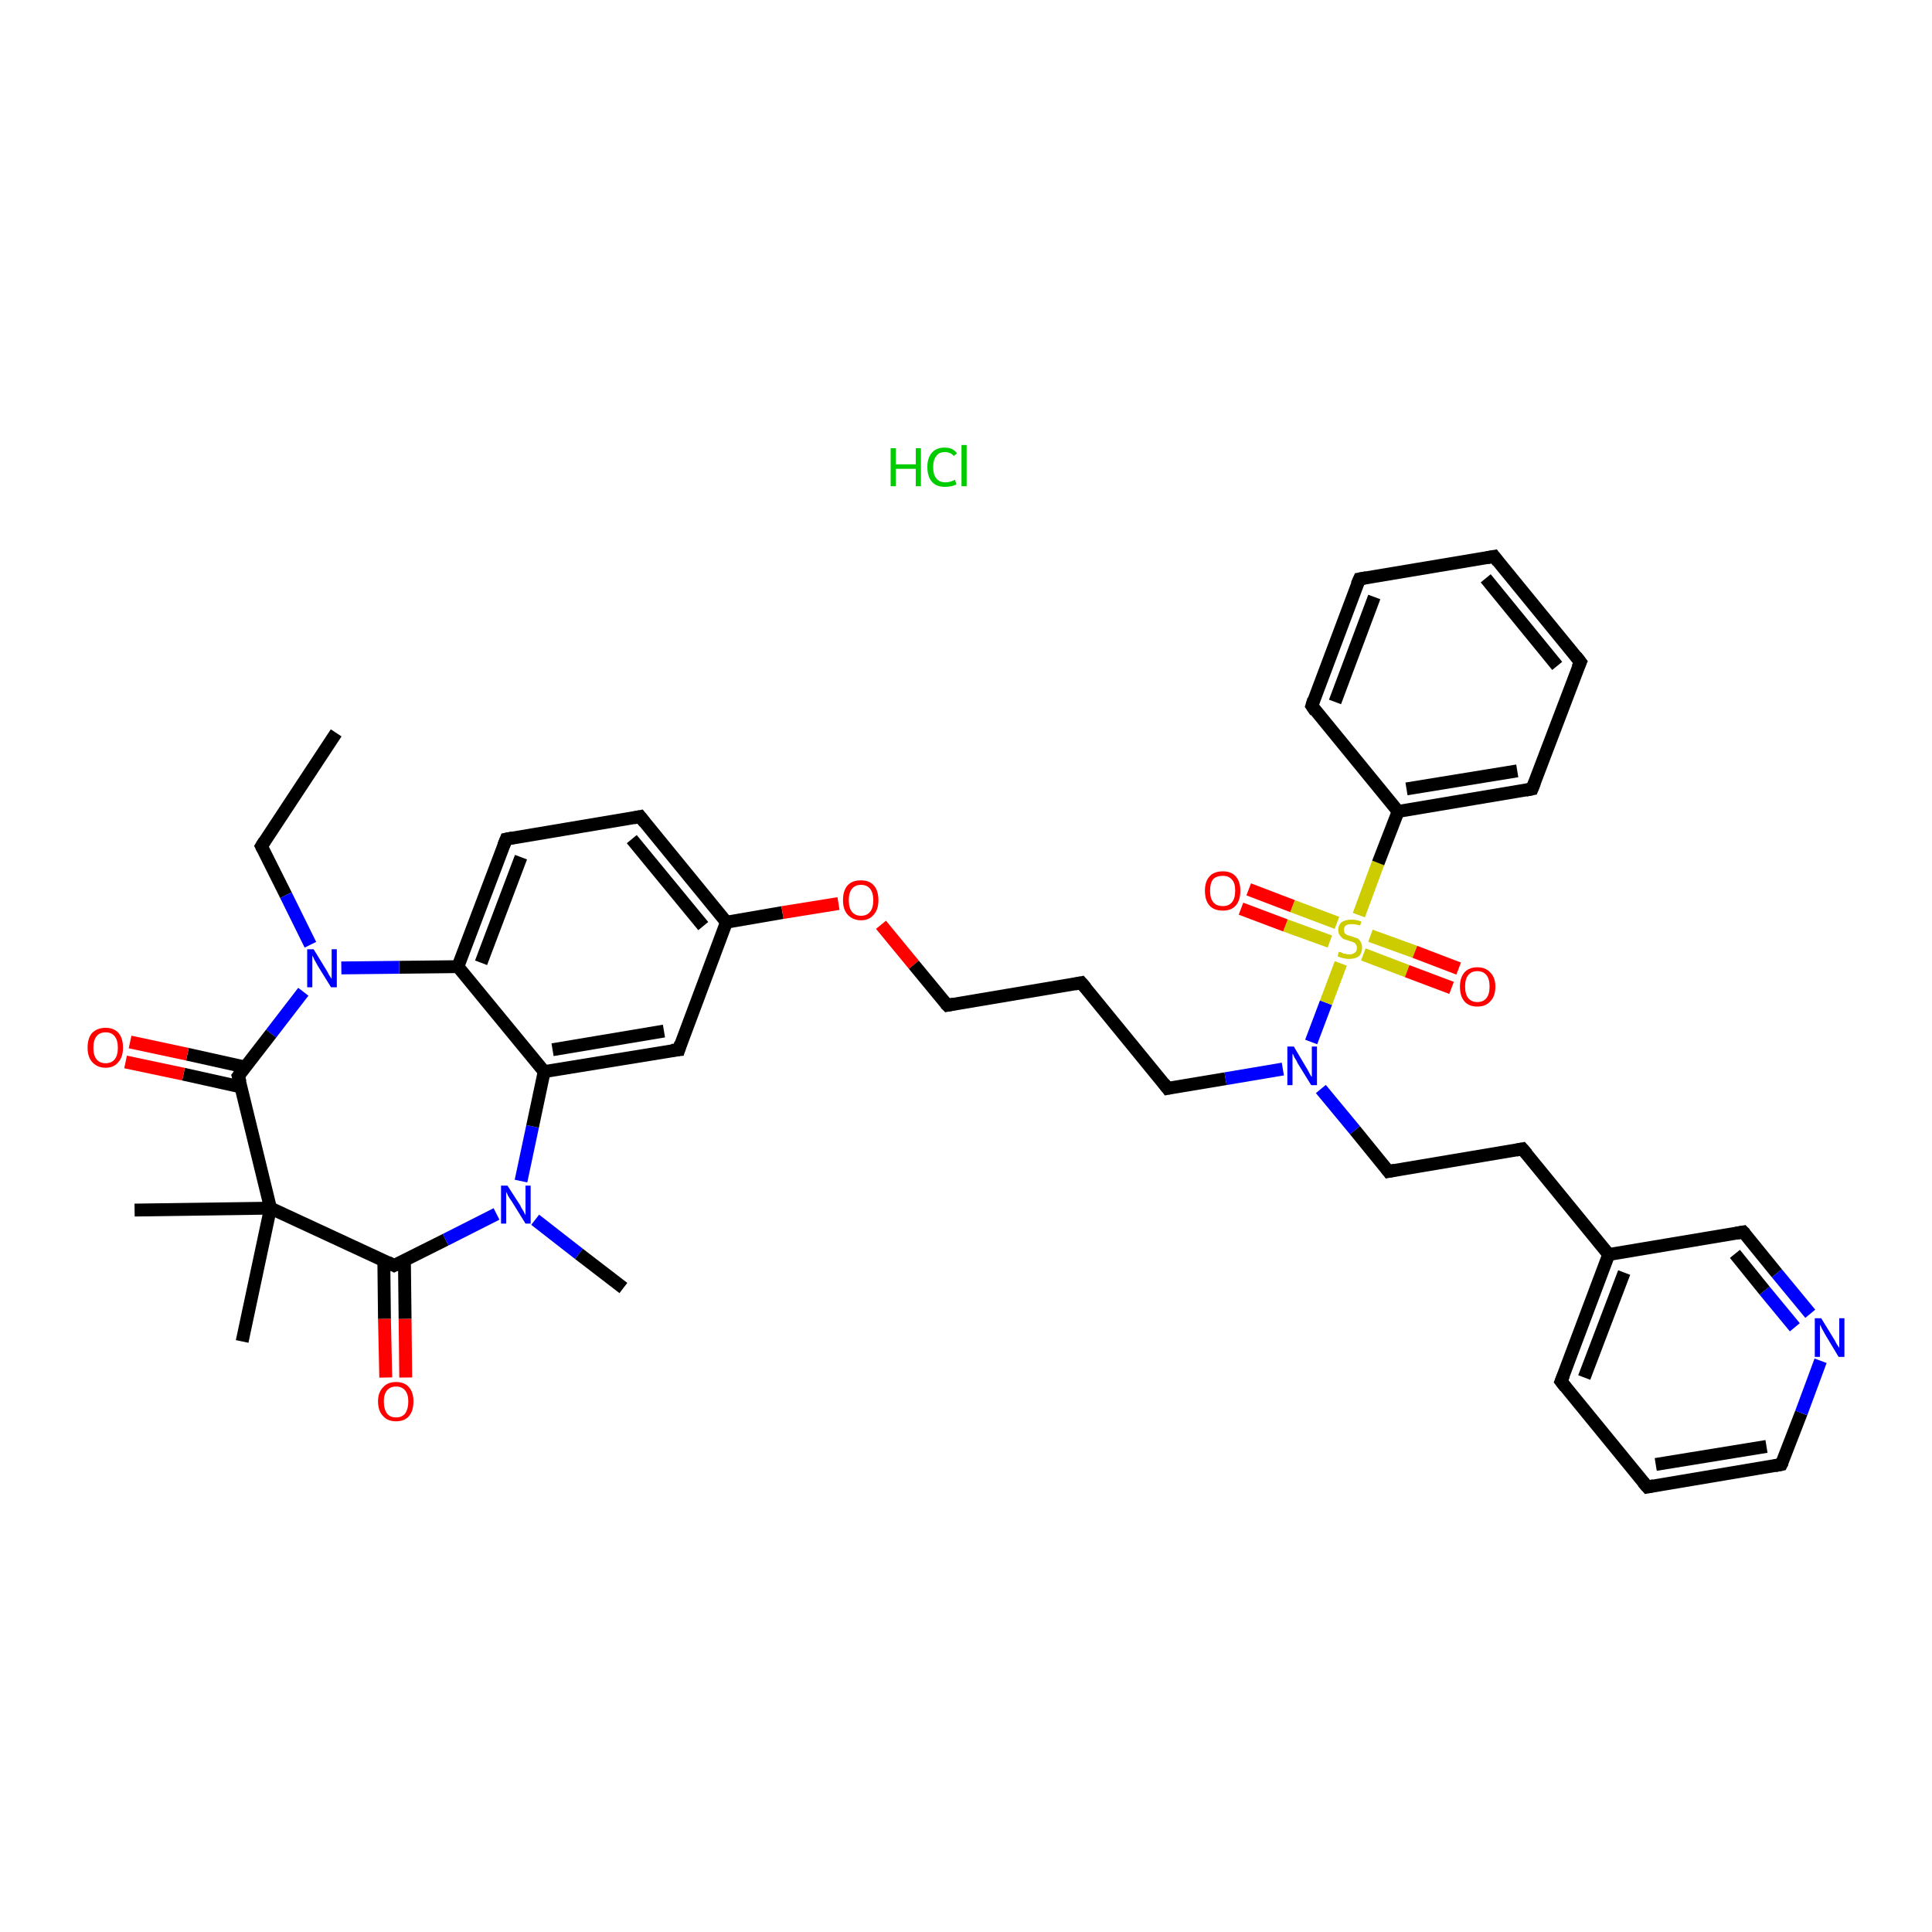 <?xml version='1.0' encoding='iso-8859-1'?>
<svg version='1.1' baseProfile='full'
              xmlns='http://www.w3.org/2000/svg'
                      xmlns:rdkit='http://www.rdkit.org/xml'
                      xmlns:xlink='http://www.w3.org/1999/xlink'
                  xml:space='preserve'
width='300px' height='300px' viewBox='0 0 300 300'>
<!-- END OF HEADER -->
<rect style='opacity:1.0;fill:#FFFFFF;stroke:none' width='300.0' height='300.0' x='0.0' y='0.0'> </rect>
<path class='bond-0 atom-0 atom-1' d='M 52.2,113.8 L 40.6,131.4' style='fill:none;fill-rule:evenodd;stroke:#000000;stroke-width:2.0px;stroke-linecap:butt;stroke-linejoin:miter;stroke-opacity:1' />
<path class='bond-1 atom-1 atom-2' d='M 40.6,131.4 L 44.4,139.0' style='fill:none;fill-rule:evenodd;stroke:#000000;stroke-width:2.0px;stroke-linecap:butt;stroke-linejoin:miter;stroke-opacity:1' />
<path class='bond-1 atom-1 atom-2' d='M 44.4,139.0 L 48.2,146.7' style='fill:none;fill-rule:evenodd;stroke:#0000FF;stroke-width:2.0px;stroke-linecap:butt;stroke-linejoin:miter;stroke-opacity:1' />
<path class='bond-2 atom-2 atom-3' d='M 47.1,154.0 L 42.1,160.5' style='fill:none;fill-rule:evenodd;stroke:#0000FF;stroke-width:2.0px;stroke-linecap:butt;stroke-linejoin:miter;stroke-opacity:1' />
<path class='bond-2 atom-2 atom-3' d='M 42.1,160.5 L 37.0,167.1' style='fill:none;fill-rule:evenodd;stroke:#000000;stroke-width:2.0px;stroke-linecap:butt;stroke-linejoin:miter;stroke-opacity:1' />
<path class='bond-3 atom-3 atom-4' d='M 38.1,165.7 L 29.1,163.7' style='fill:none;fill-rule:evenodd;stroke:#000000;stroke-width:2.0px;stroke-linecap:butt;stroke-linejoin:miter;stroke-opacity:1' />
<path class='bond-3 atom-3 atom-4' d='M 29.1,163.7 L 20.2,161.8' style='fill:none;fill-rule:evenodd;stroke:#FF0000;stroke-width:2.0px;stroke-linecap:butt;stroke-linejoin:miter;stroke-opacity:1' />
<path class='bond-3 atom-3 atom-4' d='M 37.5,168.8 L 28.5,166.8' style='fill:none;fill-rule:evenodd;stroke:#000000;stroke-width:2.0px;stroke-linecap:butt;stroke-linejoin:miter;stroke-opacity:1' />
<path class='bond-3 atom-3 atom-4' d='M 28.5,166.8 L 19.5,164.9' style='fill:none;fill-rule:evenodd;stroke:#FF0000;stroke-width:2.0px;stroke-linecap:butt;stroke-linejoin:miter;stroke-opacity:1' />
<path class='bond-4 atom-3 atom-5' d='M 37.0,167.1 L 42.0,187.6' style='fill:none;fill-rule:evenodd;stroke:#000000;stroke-width:2.0px;stroke-linecap:butt;stroke-linejoin:miter;stroke-opacity:1' />
<path class='bond-5 atom-5 atom-6' d='M 42.0,187.6 L 37.6,208.3' style='fill:none;fill-rule:evenodd;stroke:#000000;stroke-width:2.0px;stroke-linecap:butt;stroke-linejoin:miter;stroke-opacity:1' />
<path class='bond-6 atom-5 atom-7' d='M 42.0,187.6 L 20.9,187.9' style='fill:none;fill-rule:evenodd;stroke:#000000;stroke-width:2.0px;stroke-linecap:butt;stroke-linejoin:miter;stroke-opacity:1' />
<path class='bond-7 atom-5 atom-8' d='M 42.0,187.6 L 61.2,196.5' style='fill:none;fill-rule:evenodd;stroke:#000000;stroke-width:2.0px;stroke-linecap:butt;stroke-linejoin:miter;stroke-opacity:1' />
<path class='bond-8 atom-8 atom-9' d='M 59.6,195.7 L 59.7,204.8' style='fill:none;fill-rule:evenodd;stroke:#000000;stroke-width:2.0px;stroke-linecap:butt;stroke-linejoin:miter;stroke-opacity:1' />
<path class='bond-8 atom-8 atom-9' d='M 59.7,204.8 L 59.9,213.9' style='fill:none;fill-rule:evenodd;stroke:#FF0000;stroke-width:2.0px;stroke-linecap:butt;stroke-linejoin:miter;stroke-opacity:1' />
<path class='bond-8 atom-8 atom-9' d='M 62.8,195.7 L 62.9,204.8' style='fill:none;fill-rule:evenodd;stroke:#000000;stroke-width:2.0px;stroke-linecap:butt;stroke-linejoin:miter;stroke-opacity:1' />
<path class='bond-8 atom-8 atom-9' d='M 62.9,204.8 L 63.0,213.9' style='fill:none;fill-rule:evenodd;stroke:#FF0000;stroke-width:2.0px;stroke-linecap:butt;stroke-linejoin:miter;stroke-opacity:1' />
<path class='bond-9 atom-8 atom-10' d='M 61.2,196.5 L 69.2,192.5' style='fill:none;fill-rule:evenodd;stroke:#000000;stroke-width:2.0px;stroke-linecap:butt;stroke-linejoin:miter;stroke-opacity:1' />
<path class='bond-9 atom-8 atom-10' d='M 69.2,192.5 L 77.1,188.5' style='fill:none;fill-rule:evenodd;stroke:#0000FF;stroke-width:2.0px;stroke-linecap:butt;stroke-linejoin:miter;stroke-opacity:1' />
<path class='bond-10 atom-10 atom-11' d='M 83.1,189.4 L 89.9,194.7' style='fill:none;fill-rule:evenodd;stroke:#0000FF;stroke-width:2.0px;stroke-linecap:butt;stroke-linejoin:miter;stroke-opacity:1' />
<path class='bond-10 atom-10 atom-11' d='M 89.9,194.7 L 96.8,200.0' style='fill:none;fill-rule:evenodd;stroke:#000000;stroke-width:2.0px;stroke-linecap:butt;stroke-linejoin:miter;stroke-opacity:1' />
<path class='bond-11 atom-10 atom-12' d='M 80.9,183.4 L 82.7,174.9' style='fill:none;fill-rule:evenodd;stroke:#0000FF;stroke-width:2.0px;stroke-linecap:butt;stroke-linejoin:miter;stroke-opacity:1' />
<path class='bond-11 atom-10 atom-12' d='M 82.7,174.9 L 84.5,166.4' style='fill:none;fill-rule:evenodd;stroke:#000000;stroke-width:2.0px;stroke-linecap:butt;stroke-linejoin:miter;stroke-opacity:1' />
<path class='bond-12 atom-12 atom-13' d='M 84.5,166.4 L 105.4,163.0' style='fill:none;fill-rule:evenodd;stroke:#000000;stroke-width:2.0px;stroke-linecap:butt;stroke-linejoin:miter;stroke-opacity:1' />
<path class='bond-12 atom-12 atom-13' d='M 85.8,163.0 L 103.1,160.1' style='fill:none;fill-rule:evenodd;stroke:#000000;stroke-width:2.0px;stroke-linecap:butt;stroke-linejoin:miter;stroke-opacity:1' />
<path class='bond-13 atom-13 atom-14' d='M 105.4,163.0 L 112.8,143.2' style='fill:none;fill-rule:evenodd;stroke:#000000;stroke-width:2.0px;stroke-linecap:butt;stroke-linejoin:miter;stroke-opacity:1' />
<path class='bond-14 atom-14 atom-15' d='M 112.8,143.2 L 121.5,141.7' style='fill:none;fill-rule:evenodd;stroke:#000000;stroke-width:2.0px;stroke-linecap:butt;stroke-linejoin:miter;stroke-opacity:1' />
<path class='bond-14 atom-14 atom-15' d='M 121.5,141.7 L 130.2,140.3' style='fill:none;fill-rule:evenodd;stroke:#FF0000;stroke-width:2.0px;stroke-linecap:butt;stroke-linejoin:miter;stroke-opacity:1' />
<path class='bond-15 atom-15 atom-16' d='M 136.8,143.6 L 141.9,149.8' style='fill:none;fill-rule:evenodd;stroke:#FF0000;stroke-width:2.0px;stroke-linecap:butt;stroke-linejoin:miter;stroke-opacity:1' />
<path class='bond-15 atom-15 atom-16' d='M 141.9,149.8 L 147.1,156.1' style='fill:none;fill-rule:evenodd;stroke:#000000;stroke-width:2.0px;stroke-linecap:butt;stroke-linejoin:miter;stroke-opacity:1' />
<path class='bond-16 atom-16 atom-17' d='M 147.1,156.1 L 167.9,152.6' style='fill:none;fill-rule:evenodd;stroke:#000000;stroke-width:2.0px;stroke-linecap:butt;stroke-linejoin:miter;stroke-opacity:1' />
<path class='bond-17 atom-17 atom-18' d='M 167.9,152.6 L 181.3,169.0' style='fill:none;fill-rule:evenodd;stroke:#000000;stroke-width:2.0px;stroke-linecap:butt;stroke-linejoin:miter;stroke-opacity:1' />
<path class='bond-18 atom-18 atom-19' d='M 181.3,169.0 L 190.3,167.5' style='fill:none;fill-rule:evenodd;stroke:#000000;stroke-width:2.0px;stroke-linecap:butt;stroke-linejoin:miter;stroke-opacity:1' />
<path class='bond-18 atom-18 atom-19' d='M 190.3,167.5 L 199.2,166.0' style='fill:none;fill-rule:evenodd;stroke:#0000FF;stroke-width:2.0px;stroke-linecap:butt;stroke-linejoin:miter;stroke-opacity:1' />
<path class='bond-19 atom-19 atom-20' d='M 205.1,169.1 L 210.4,175.5' style='fill:none;fill-rule:evenodd;stroke:#0000FF;stroke-width:2.0px;stroke-linecap:butt;stroke-linejoin:miter;stroke-opacity:1' />
<path class='bond-19 atom-19 atom-20' d='M 210.4,175.5 L 215.6,181.9' style='fill:none;fill-rule:evenodd;stroke:#000000;stroke-width:2.0px;stroke-linecap:butt;stroke-linejoin:miter;stroke-opacity:1' />
<path class='bond-20 atom-20 atom-21' d='M 215.6,181.9 L 236.4,178.4' style='fill:none;fill-rule:evenodd;stroke:#000000;stroke-width:2.0px;stroke-linecap:butt;stroke-linejoin:miter;stroke-opacity:1' />
<path class='bond-21 atom-21 atom-22' d='M 236.4,178.4 L 249.8,194.8' style='fill:none;fill-rule:evenodd;stroke:#000000;stroke-width:2.0px;stroke-linecap:butt;stroke-linejoin:miter;stroke-opacity:1' />
<path class='bond-22 atom-22 atom-23' d='M 249.8,194.8 L 242.4,214.5' style='fill:none;fill-rule:evenodd;stroke:#000000;stroke-width:2.0px;stroke-linecap:butt;stroke-linejoin:miter;stroke-opacity:1' />
<path class='bond-22 atom-22 atom-23' d='M 252.2,197.6 L 246.0,213.9' style='fill:none;fill-rule:evenodd;stroke:#000000;stroke-width:2.0px;stroke-linecap:butt;stroke-linejoin:miter;stroke-opacity:1' />
<path class='bond-23 atom-23 atom-24' d='M 242.4,214.5 L 255.8,230.9' style='fill:none;fill-rule:evenodd;stroke:#000000;stroke-width:2.0px;stroke-linecap:butt;stroke-linejoin:miter;stroke-opacity:1' />
<path class='bond-24 atom-24 atom-25' d='M 255.8,230.9 L 276.6,227.4' style='fill:none;fill-rule:evenodd;stroke:#000000;stroke-width:2.0px;stroke-linecap:butt;stroke-linejoin:miter;stroke-opacity:1' />
<path class='bond-24 atom-24 atom-25' d='M 257.1,227.4 L 274.3,224.6' style='fill:none;fill-rule:evenodd;stroke:#000000;stroke-width:2.0px;stroke-linecap:butt;stroke-linejoin:miter;stroke-opacity:1' />
<path class='bond-25 atom-25 atom-26' d='M 276.6,227.4 L 279.7,219.4' style='fill:none;fill-rule:evenodd;stroke:#000000;stroke-width:2.0px;stroke-linecap:butt;stroke-linejoin:miter;stroke-opacity:1' />
<path class='bond-25 atom-25 atom-26' d='M 279.7,219.4 L 282.7,211.3' style='fill:none;fill-rule:evenodd;stroke:#0000FF;stroke-width:2.0px;stroke-linecap:butt;stroke-linejoin:miter;stroke-opacity:1' />
<path class='bond-26 atom-26 atom-27' d='M 281.1,204.0 L 275.9,197.7' style='fill:none;fill-rule:evenodd;stroke:#0000FF;stroke-width:2.0px;stroke-linecap:butt;stroke-linejoin:miter;stroke-opacity:1' />
<path class='bond-26 atom-26 atom-27' d='M 275.9,197.7 L 270.7,191.3' style='fill:none;fill-rule:evenodd;stroke:#000000;stroke-width:2.0px;stroke-linecap:butt;stroke-linejoin:miter;stroke-opacity:1' />
<path class='bond-26 atom-26 atom-27' d='M 278.7,206.1 L 274.0,200.4' style='fill:none;fill-rule:evenodd;stroke:#0000FF;stroke-width:2.0px;stroke-linecap:butt;stroke-linejoin:miter;stroke-opacity:1' />
<path class='bond-26 atom-26 atom-27' d='M 274.0,200.4 L 269.4,194.7' style='fill:none;fill-rule:evenodd;stroke:#000000;stroke-width:2.0px;stroke-linecap:butt;stroke-linejoin:miter;stroke-opacity:1' />
<path class='bond-27 atom-19 atom-28' d='M 203.6,161.8 L 205.9,155.7' style='fill:none;fill-rule:evenodd;stroke:#0000FF;stroke-width:2.0px;stroke-linecap:butt;stroke-linejoin:miter;stroke-opacity:1' />
<path class='bond-27 atom-19 atom-28' d='M 205.9,155.7 L 208.2,149.6' style='fill:none;fill-rule:evenodd;stroke:#CCCC00;stroke-width:2.0px;stroke-linecap:butt;stroke-linejoin:miter;stroke-opacity:1' />
<path class='bond-28 atom-28 atom-29' d='M 207.6,143.3 L 200.7,140.7' style='fill:none;fill-rule:evenodd;stroke:#CCCC00;stroke-width:2.0px;stroke-linecap:butt;stroke-linejoin:miter;stroke-opacity:1' />
<path class='bond-28 atom-28 atom-29' d='M 200.7,140.7 L 193.9,138.1' style='fill:none;fill-rule:evenodd;stroke:#FF0000;stroke-width:2.0px;stroke-linecap:butt;stroke-linejoin:miter;stroke-opacity:1' />
<path class='bond-28 atom-28 atom-29' d='M 206.5,146.2 L 199.6,143.7' style='fill:none;fill-rule:evenodd;stroke:#CCCC00;stroke-width:2.0px;stroke-linecap:butt;stroke-linejoin:miter;stroke-opacity:1' />
<path class='bond-28 atom-28 atom-29' d='M 199.6,143.7 L 192.7,141.1' style='fill:none;fill-rule:evenodd;stroke:#FF0000;stroke-width:2.0px;stroke-linecap:butt;stroke-linejoin:miter;stroke-opacity:1' />
<path class='bond-29 atom-28 atom-30' d='M 211.7,148.2 L 218.5,150.8' style='fill:none;fill-rule:evenodd;stroke:#CCCC00;stroke-width:2.0px;stroke-linecap:butt;stroke-linejoin:miter;stroke-opacity:1' />
<path class='bond-29 atom-28 atom-30' d='M 218.5,150.8 L 225.4,153.4' style='fill:none;fill-rule:evenodd;stroke:#FF0000;stroke-width:2.0px;stroke-linecap:butt;stroke-linejoin:miter;stroke-opacity:1' />
<path class='bond-29 atom-28 atom-30' d='M 212.8,145.3 L 219.7,147.8' style='fill:none;fill-rule:evenodd;stroke:#CCCC00;stroke-width:2.0px;stroke-linecap:butt;stroke-linejoin:miter;stroke-opacity:1' />
<path class='bond-29 atom-28 atom-30' d='M 219.7,147.8 L 226.5,150.4' style='fill:none;fill-rule:evenodd;stroke:#FF0000;stroke-width:2.0px;stroke-linecap:butt;stroke-linejoin:miter;stroke-opacity:1' />
<path class='bond-30 atom-28 atom-31' d='M 211.0,142.1 L 214.0,134.0' style='fill:none;fill-rule:evenodd;stroke:#CCCC00;stroke-width:2.0px;stroke-linecap:butt;stroke-linejoin:miter;stroke-opacity:1' />
<path class='bond-30 atom-28 atom-31' d='M 214.0,134.0 L 217.1,126.0' style='fill:none;fill-rule:evenodd;stroke:#000000;stroke-width:2.0px;stroke-linecap:butt;stroke-linejoin:miter;stroke-opacity:1' />
<path class='bond-31 atom-31 atom-32' d='M 217.1,126.0 L 237.9,122.5' style='fill:none;fill-rule:evenodd;stroke:#000000;stroke-width:2.0px;stroke-linecap:butt;stroke-linejoin:miter;stroke-opacity:1' />
<path class='bond-31 atom-31 atom-32' d='M 218.4,122.5 L 235.6,119.7' style='fill:none;fill-rule:evenodd;stroke:#000000;stroke-width:2.0px;stroke-linecap:butt;stroke-linejoin:miter;stroke-opacity:1' />
<path class='bond-32 atom-32 atom-33' d='M 237.9,122.5 L 245.4,102.8' style='fill:none;fill-rule:evenodd;stroke:#000000;stroke-width:2.0px;stroke-linecap:butt;stroke-linejoin:miter;stroke-opacity:1' />
<path class='bond-33 atom-33 atom-34' d='M 245.4,102.8 L 232.0,86.4' style='fill:none;fill-rule:evenodd;stroke:#000000;stroke-width:2.0px;stroke-linecap:butt;stroke-linejoin:miter;stroke-opacity:1' />
<path class='bond-33 atom-33 atom-34' d='M 241.8,103.4 L 230.7,89.8' style='fill:none;fill-rule:evenodd;stroke:#000000;stroke-width:2.0px;stroke-linecap:butt;stroke-linejoin:miter;stroke-opacity:1' />
<path class='bond-34 atom-34 atom-35' d='M 232.0,86.4 L 211.1,89.9' style='fill:none;fill-rule:evenodd;stroke:#000000;stroke-width:2.0px;stroke-linecap:butt;stroke-linejoin:miter;stroke-opacity:1' />
<path class='bond-35 atom-35 atom-36' d='M 211.1,89.9 L 203.7,109.6' style='fill:none;fill-rule:evenodd;stroke:#000000;stroke-width:2.0px;stroke-linecap:butt;stroke-linejoin:miter;stroke-opacity:1' />
<path class='bond-35 atom-35 atom-36' d='M 213.4,92.7 L 207.3,109.0' style='fill:none;fill-rule:evenodd;stroke:#000000;stroke-width:2.0px;stroke-linecap:butt;stroke-linejoin:miter;stroke-opacity:1' />
<path class='bond-36 atom-14 atom-37' d='M 112.8,143.2 L 99.4,126.8' style='fill:none;fill-rule:evenodd;stroke:#000000;stroke-width:2.0px;stroke-linecap:butt;stroke-linejoin:miter;stroke-opacity:1' />
<path class='bond-36 atom-14 atom-37' d='M 109.2,143.8 L 98.1,130.3' style='fill:none;fill-rule:evenodd;stroke:#000000;stroke-width:2.0px;stroke-linecap:butt;stroke-linejoin:miter;stroke-opacity:1' />
<path class='bond-37 atom-37 atom-38' d='M 99.4,126.8 L 78.6,130.3' style='fill:none;fill-rule:evenodd;stroke:#000000;stroke-width:2.0px;stroke-linecap:butt;stroke-linejoin:miter;stroke-opacity:1' />
<path class='bond-38 atom-38 atom-39' d='M 78.6,130.3 L 71.1,150.1' style='fill:none;fill-rule:evenodd;stroke:#000000;stroke-width:2.0px;stroke-linecap:butt;stroke-linejoin:miter;stroke-opacity:1' />
<path class='bond-38 atom-38 atom-39' d='M 80.9,133.1 L 74.7,149.5' style='fill:none;fill-rule:evenodd;stroke:#000000;stroke-width:2.0px;stroke-linecap:butt;stroke-linejoin:miter;stroke-opacity:1' />
<path class='bond-39 atom-39 atom-2' d='M 71.1,150.1 L 62.0,150.2' style='fill:none;fill-rule:evenodd;stroke:#000000;stroke-width:2.0px;stroke-linecap:butt;stroke-linejoin:miter;stroke-opacity:1' />
<path class='bond-39 atom-39 atom-2' d='M 62.0,150.2 L 53.0,150.3' style='fill:none;fill-rule:evenodd;stroke:#0000FF;stroke-width:2.0px;stroke-linecap:butt;stroke-linejoin:miter;stroke-opacity:1' />
<path class='bond-40 atom-39 atom-12' d='M 71.1,150.1 L 84.5,166.4' style='fill:none;fill-rule:evenodd;stroke:#000000;stroke-width:2.0px;stroke-linecap:butt;stroke-linejoin:miter;stroke-opacity:1' />
<path class='bond-41 atom-27 atom-22' d='M 270.7,191.3 L 249.8,194.8' style='fill:none;fill-rule:evenodd;stroke:#000000;stroke-width:2.0px;stroke-linecap:butt;stroke-linejoin:miter;stroke-opacity:1' />
<path class='bond-42 atom-36 atom-31' d='M 203.7,109.6 L 217.1,126.0' style='fill:none;fill-rule:evenodd;stroke:#000000;stroke-width:2.0px;stroke-linecap:butt;stroke-linejoin:miter;stroke-opacity:1' />
<path d='M 41.1,130.6 L 40.6,131.4 L 40.8,131.8' style='fill:none;stroke:#000000;stroke-width:2.0px;stroke-linecap:butt;stroke-linejoin:miter;stroke-opacity:1;' />
<path d='M 37.3,166.7 L 37.0,167.1 L 37.3,168.1' style='fill:none;stroke:#000000;stroke-width:2.0px;stroke-linecap:butt;stroke-linejoin:miter;stroke-opacity:1;' />
<path d='M 60.2,196.0 L 61.2,196.5 L 61.6,196.3' style='fill:none;stroke:#000000;stroke-width:2.0px;stroke-linecap:butt;stroke-linejoin:miter;stroke-opacity:1;' />
<path d='M 104.3,163.1 L 105.4,163.0 L 105.7,162.0' style='fill:none;stroke:#000000;stroke-width:2.0px;stroke-linecap:butt;stroke-linejoin:miter;stroke-opacity:1;' />
<path d='M 146.8,155.8 L 147.1,156.1 L 148.1,155.9' style='fill:none;stroke:#000000;stroke-width:2.0px;stroke-linecap:butt;stroke-linejoin:miter;stroke-opacity:1;' />
<path d='M 166.9,152.8 L 167.9,152.6 L 168.6,153.4' style='fill:none;stroke:#000000;stroke-width:2.0px;stroke-linecap:butt;stroke-linejoin:miter;stroke-opacity:1;' />
<path d='M 180.7,168.2 L 181.3,169.0 L 181.8,168.9' style='fill:none;stroke:#000000;stroke-width:2.0px;stroke-linecap:butt;stroke-linejoin:miter;stroke-opacity:1;' />
<path d='M 215.3,181.5 L 215.6,181.9 L 216.6,181.7' style='fill:none;stroke:#000000;stroke-width:2.0px;stroke-linecap:butt;stroke-linejoin:miter;stroke-opacity:1;' />
<path d='M 235.4,178.6 L 236.4,178.4 L 237.1,179.2' style='fill:none;stroke:#000000;stroke-width:2.0px;stroke-linecap:butt;stroke-linejoin:miter;stroke-opacity:1;' />
<path d='M 242.8,213.5 L 242.4,214.5 L 243.1,215.4' style='fill:none;stroke:#000000;stroke-width:2.0px;stroke-linecap:butt;stroke-linejoin:miter;stroke-opacity:1;' />
<path d='M 255.1,230.1 L 255.8,230.9 L 256.8,230.7' style='fill:none;stroke:#000000;stroke-width:2.0px;stroke-linecap:butt;stroke-linejoin:miter;stroke-opacity:1;' />
<path d='M 275.6,227.6 L 276.6,227.4 L 276.8,227.0' style='fill:none;stroke:#000000;stroke-width:2.0px;stroke-linecap:butt;stroke-linejoin:miter;stroke-opacity:1;' />
<path d='M 271.0,191.6 L 270.7,191.3 L 269.6,191.5' style='fill:none;stroke:#000000;stroke-width:2.0px;stroke-linecap:butt;stroke-linejoin:miter;stroke-opacity:1;' />
<path d='M 236.9,122.7 L 237.9,122.5 L 238.3,121.5' style='fill:none;stroke:#000000;stroke-width:2.0px;stroke-linecap:butt;stroke-linejoin:miter;stroke-opacity:1;' />
<path d='M 245.0,103.7 L 245.4,102.8 L 244.7,101.9' style='fill:none;stroke:#000000;stroke-width:2.0px;stroke-linecap:butt;stroke-linejoin:miter;stroke-opacity:1;' />
<path d='M 232.6,87.2 L 232.0,86.4 L 230.9,86.6' style='fill:none;stroke:#000000;stroke-width:2.0px;stroke-linecap:butt;stroke-linejoin:miter;stroke-opacity:1;' />
<path d='M 212.2,89.7 L 211.1,89.9 L 210.7,90.8' style='fill:none;stroke:#000000;stroke-width:2.0px;stroke-linecap:butt;stroke-linejoin:miter;stroke-opacity:1;' />
<path d='M 204.0,108.6 L 203.7,109.6 L 204.3,110.5' style='fill:none;stroke:#000000;stroke-width:2.0px;stroke-linecap:butt;stroke-linejoin:miter;stroke-opacity:1;' />
<path d='M 100.1,127.7 L 99.4,126.8 L 98.4,127.0' style='fill:none;stroke:#000000;stroke-width:2.0px;stroke-linecap:butt;stroke-linejoin:miter;stroke-opacity:1;' />
<path d='M 79.6,130.1 L 78.6,130.3 L 78.2,131.3' style='fill:none;stroke:#000000;stroke-width:2.0px;stroke-linecap:butt;stroke-linejoin:miter;stroke-opacity:1;' />
<path class='atom-2' d='M 48.7 147.4
L 50.6 150.5
Q 50.8 150.8, 51.1 151.4
Q 51.5 152.0, 51.5 152.0
L 51.5 147.4
L 52.3 147.4
L 52.3 153.3
L 51.4 153.3
L 49.3 149.9
Q 49.1 149.5, 48.8 149.0
Q 48.6 148.5, 48.5 148.4
L 48.5 153.3
L 47.7 153.3
L 47.7 147.4
L 48.7 147.4
' fill='#0000FF'/>
<path class='atom-4' d='M 13.6 162.7
Q 13.6 161.2, 14.3 160.4
Q 15.1 159.6, 16.4 159.6
Q 17.7 159.6, 18.4 160.4
Q 19.1 161.2, 19.1 162.7
Q 19.1 164.1, 18.4 164.9
Q 17.7 165.8, 16.4 165.8
Q 15.1 165.8, 14.3 164.9
Q 13.6 164.1, 13.6 162.7
M 16.4 165.1
Q 17.3 165.1, 17.8 164.5
Q 18.3 163.9, 18.3 162.7
Q 18.3 161.5, 17.8 160.9
Q 17.3 160.3, 16.4 160.3
Q 15.5 160.3, 15.0 160.9
Q 14.5 161.5, 14.5 162.7
Q 14.5 163.9, 15.0 164.5
Q 15.5 165.1, 16.4 165.1
' fill='#FF0000'/>
<path class='atom-9' d='M 58.7 217.6
Q 58.7 216.2, 59.5 215.4
Q 60.2 214.6, 61.5 214.6
Q 62.8 214.6, 63.5 215.4
Q 64.2 216.2, 64.2 217.6
Q 64.2 219.1, 63.5 219.9
Q 62.8 220.7, 61.5 220.7
Q 60.2 220.7, 59.5 219.9
Q 58.7 219.1, 58.7 217.6
M 61.5 220.1
Q 62.4 220.1, 62.9 219.5
Q 63.4 218.8, 63.4 217.6
Q 63.4 216.5, 62.9 215.9
Q 62.4 215.3, 61.5 215.3
Q 60.6 215.3, 60.1 215.9
Q 59.6 216.5, 59.6 217.6
Q 59.6 218.8, 60.1 219.5
Q 60.6 220.1, 61.5 220.1
' fill='#FF0000'/>
<path class='atom-10' d='M 78.8 184.1
L 80.8 187.2
Q 80.9 187.5, 81.3 188.1
Q 81.6 188.7, 81.6 188.7
L 81.6 184.1
L 82.4 184.1
L 82.4 190.0
L 81.6 190.0
L 79.5 186.6
Q 79.2 186.2, 78.9 185.7
Q 78.7 185.2, 78.6 185.1
L 78.6 190.0
L 77.8 190.0
L 77.8 184.1
L 78.8 184.1
' fill='#0000FF'/>
<path class='atom-15' d='M 130.9 139.8
Q 130.9 138.3, 131.6 137.5
Q 132.3 136.7, 133.7 136.7
Q 135.0 136.7, 135.7 137.5
Q 136.4 138.3, 136.4 139.8
Q 136.4 141.2, 135.7 142.0
Q 135.0 142.9, 133.7 142.9
Q 132.4 142.9, 131.6 142.0
Q 130.9 141.2, 130.9 139.8
M 133.7 142.2
Q 134.6 142.2, 135.1 141.6
Q 135.6 141.0, 135.6 139.8
Q 135.6 138.6, 135.1 138.0
Q 134.6 137.4, 133.7 137.4
Q 132.8 137.4, 132.3 138.0
Q 131.8 138.6, 131.8 139.8
Q 131.8 141.0, 132.3 141.6
Q 132.8 142.2, 133.7 142.2
' fill='#FF0000'/>
<path class='atom-19' d='M 200.9 162.5
L 202.8 165.7
Q 203.0 166.0, 203.3 166.6
Q 203.6 167.2, 203.7 167.2
L 203.7 162.5
L 204.5 162.5
L 204.5 168.5
L 203.6 168.5
L 201.5 165.1
Q 201.3 164.6, 201.0 164.2
Q 200.8 163.7, 200.7 163.6
L 200.7 168.5
L 199.9 168.5
L 199.9 162.5
L 200.9 162.5
' fill='#0000FF'/>
<path class='atom-26' d='M 282.8 204.7
L 284.7 207.8
Q 284.9 208.1, 285.2 208.7
Q 285.6 209.3, 285.6 209.3
L 285.6 204.7
L 286.4 204.7
L 286.4 210.7
L 285.5 210.7
L 283.4 207.2
Q 283.2 206.8, 282.9 206.3
Q 282.7 205.8, 282.6 205.7
L 282.6 210.7
L 281.8 210.7
L 281.8 204.7
L 282.8 204.7
' fill='#0000FF'/>
<path class='atom-28' d='M 207.9 147.8
Q 208.0 147.8, 208.3 147.9
Q 208.6 148.1, 208.9 148.1
Q 209.2 148.2, 209.5 148.2
Q 210.1 148.2, 210.4 147.9
Q 210.7 147.7, 210.7 147.2
Q 210.7 146.8, 210.5 146.6
Q 210.4 146.4, 210.1 146.3
Q 209.9 146.2, 209.5 146.1
Q 208.9 145.9, 208.6 145.8
Q 208.3 145.6, 208.1 145.3
Q 207.8 145.0, 207.8 144.4
Q 207.8 143.7, 208.3 143.2
Q 208.9 142.8, 209.9 142.8
Q 210.6 142.8, 211.4 143.1
L 211.2 143.7
Q 210.4 143.5, 209.9 143.5
Q 209.3 143.5, 209.0 143.7
Q 208.7 143.9, 208.7 144.3
Q 208.7 144.7, 208.8 144.9
Q 209.0 145.1, 209.2 145.2
Q 209.5 145.3, 209.9 145.4
Q 210.4 145.6, 210.8 145.7
Q 211.1 145.9, 211.3 146.3
Q 211.5 146.6, 211.5 147.2
Q 211.5 148.0, 211.0 148.5
Q 210.4 148.9, 209.5 148.9
Q 209.0 148.9, 208.6 148.8
Q 208.2 148.7, 207.7 148.5
L 207.9 147.8
' fill='#CCCC00'/>
<path class='atom-29' d='M 187.1 138.3
Q 187.1 136.9, 187.8 136.1
Q 188.5 135.3, 189.9 135.3
Q 191.2 135.3, 191.9 136.1
Q 192.6 136.9, 192.6 138.3
Q 192.6 139.8, 191.9 140.6
Q 191.2 141.4, 189.9 141.4
Q 188.5 141.4, 187.8 140.6
Q 187.1 139.8, 187.1 138.3
M 189.9 140.7
Q 190.8 140.7, 191.3 140.1
Q 191.8 139.5, 191.8 138.3
Q 191.8 137.1, 191.3 136.6
Q 190.8 136.0, 189.9 136.0
Q 188.9 136.0, 188.4 136.5
Q 187.9 137.1, 187.9 138.3
Q 187.9 139.5, 188.4 140.1
Q 188.9 140.7, 189.9 140.7
' fill='#FF0000'/>
<path class='atom-30' d='M 226.7 153.2
Q 226.7 151.8, 227.4 151.0
Q 228.1 150.2, 229.4 150.2
Q 230.7 150.2, 231.4 151.0
Q 232.2 151.8, 232.2 153.2
Q 232.2 154.7, 231.4 155.5
Q 230.7 156.3, 229.4 156.3
Q 228.1 156.3, 227.4 155.5
Q 226.7 154.7, 226.7 153.2
M 229.4 155.6
Q 230.3 155.6, 230.8 155.0
Q 231.3 154.4, 231.3 153.2
Q 231.3 152.0, 230.8 151.4
Q 230.3 150.8, 229.4 150.8
Q 228.5 150.8, 228.0 151.4
Q 227.5 152.0, 227.5 153.2
Q 227.5 154.4, 228.0 155.0
Q 228.5 155.6, 229.4 155.6
' fill='#FF0000'/>
<path class='atom-40' d='M 138.3 69.6
L 139.1 69.6
L 139.1 72.1
L 142.2 72.1
L 142.2 69.6
L 143.0 69.6
L 143.0 75.5
L 142.2 75.5
L 142.2 72.8
L 139.1 72.8
L 139.1 75.5
L 138.3 75.5
L 138.3 69.6
' fill='#00CC00'/>
<path class='atom-40' d='M 144.0 72.5
Q 144.0 71.1, 144.7 70.3
Q 145.4 69.5, 146.7 69.5
Q 148.0 69.5, 148.6 70.4
L 148.1 70.8
Q 147.6 70.2, 146.7 70.2
Q 145.8 70.2, 145.4 70.8
Q 144.9 71.4, 144.9 72.5
Q 144.9 73.7, 145.4 74.3
Q 145.9 74.9, 146.8 74.9
Q 147.5 74.9, 148.3 74.5
L 148.5 75.2
Q 148.2 75.4, 147.7 75.5
Q 147.2 75.6, 146.7 75.6
Q 145.4 75.6, 144.7 74.8
Q 144.0 74.0, 144.0 72.5
' fill='#00CC00'/>
<path class='atom-40' d='M 149.3 69.1
L 150.1 69.1
L 150.1 75.5
L 149.3 75.5
L 149.3 69.1
' fill='#00CC00'/>
</svg>
